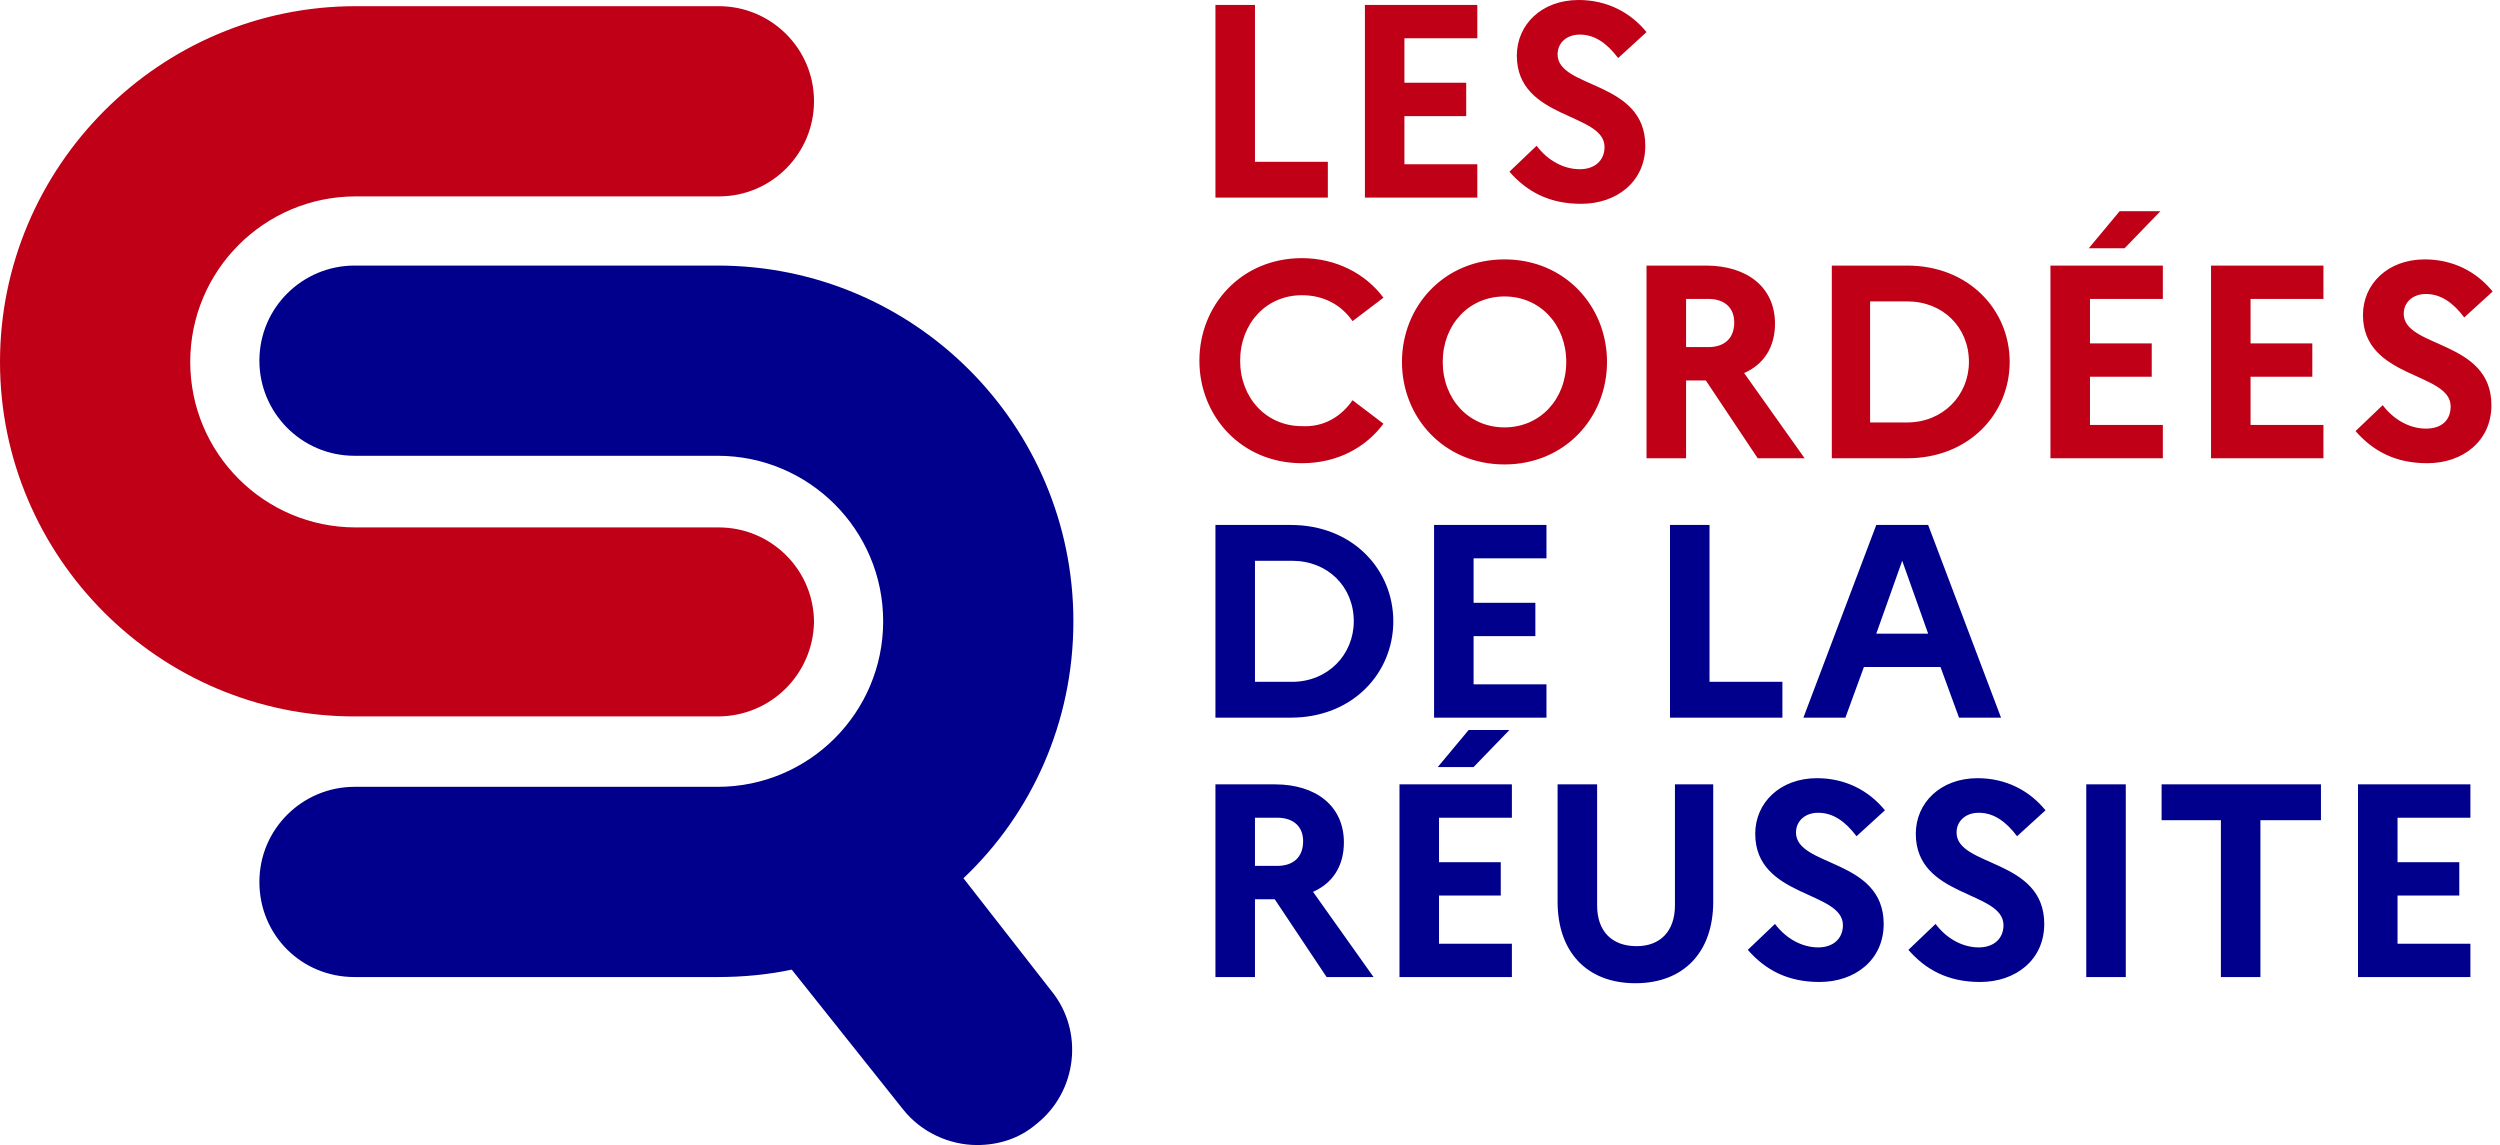 <svg width="131" height="60" viewBox="0 0 131 60" fill="none" xmlns="http://www.w3.org/2000/svg">
    <path d="M37.605 37.541H18.576C8.35 37.541 0 29.191 0 18.964C0 8.738 8.35 0.324 18.641 0.324H37.67C40.388 0.324 42.654 2.524 42.654 5.307C42.654 8.026 40.453 10.291 37.67 10.291H18.641C13.851 10.291 9.968 14.175 9.968 18.964C9.968 23.754 13.851 27.637 18.641 27.637H37.67C40.388 27.637 42.654 29.838 42.654 32.621C42.589 35.34 40.388 37.541 37.605 37.541ZM63.689 0.259H65.76V8.479H69.579V10.356H63.689V0.259ZM71.521 0.259H77.411V2.006H73.592V4.337H76.829V6.084H73.592V8.608H77.411V10.356H71.521V0.259ZM80.518 7.638C81.1 8.414 81.942 8.867 82.783 8.867C83.56 8.867 84.078 8.414 84.078 7.702C84.078 5.89 79.482 6.278 79.482 2.913C79.482 1.294 80.777 0 82.718 0C84.207 0 85.437 0.647 86.278 1.683L84.79 3.042C84.207 2.265 83.56 1.812 82.783 1.812C82.071 1.812 81.618 2.265 81.618 2.848C81.618 4.66 86.214 4.207 86.214 7.638C86.214 9.515 84.725 10.68 82.848 10.68C81.165 10.68 80 10.032 79.094 8.997L80.518 7.638ZM70.874 20.971L72.492 22.201C71.586 23.43 70.097 24.272 68.22 24.272C65.049 24.272 62.848 21.812 62.848 18.9C62.848 15.987 65.049 13.527 68.22 13.527C70.032 13.527 71.586 14.369 72.492 15.599L70.874 16.828C70.291 15.987 69.385 15.469 68.22 15.469C66.343 15.469 64.984 16.958 64.984 18.9C64.984 20.841 66.343 22.33 68.22 22.33C69.385 22.395 70.291 21.812 70.874 20.971ZM84.207 18.964C84.207 21.877 82.007 24.337 78.835 24.337C75.663 24.337 73.463 21.877 73.463 18.964C73.463 16.052 75.663 13.592 78.835 13.592C82.007 13.592 84.207 16.052 84.207 18.964ZM82.071 18.964C82.071 17.023 80.712 15.534 78.835 15.534C76.958 15.534 75.599 17.023 75.599 18.964C75.599 20.906 76.958 22.395 78.835 22.395C80.712 22.395 82.071 20.906 82.071 18.964ZM86.278 13.916H89.385C91.586 13.916 93.01 15.081 93.01 16.958C93.01 18.188 92.427 19.094 91.392 19.547L94.563 24.013H92.104L89.385 19.935H88.35V24.013H86.278V13.916ZM88.35 15.663V18.188H89.515C90.356 18.188 90.874 17.735 90.874 16.893C90.874 16.116 90.356 15.663 89.515 15.663H88.35ZM95.987 13.916H99.935C103.172 13.916 105.307 16.246 105.307 18.964C105.307 21.683 103.172 24.013 99.935 24.013H95.987V13.916ZM97.993 15.728V22.136H99.935C101.812 22.136 103.172 20.712 103.172 18.964C103.172 17.152 101.812 15.793 99.935 15.793H97.993V15.728ZM107.443 13.916H113.333V15.663H109.515V17.994H112.751V19.741H109.515V22.265H113.333V24.013H107.443V13.916ZM109.45 13.01L111.068 11.068H113.204L111.327 13.01H109.45ZM115.858 13.916H121.748V15.663H117.929V17.994H121.165V19.741H117.929V22.265H121.748V24.013H115.858V13.916ZM124.854 21.23C125.437 22.006 126.278 22.459 127.12 22.459C127.961 22.459 128.414 22.006 128.414 21.294C128.414 19.482 123.819 19.871 123.819 16.505C123.819 14.887 125.113 13.592 127.055 13.592C128.544 13.592 129.773 14.239 130.615 15.275L129.126 16.634C128.544 15.858 127.896 15.405 127.12 15.405C126.408 15.405 125.955 15.858 125.955 16.44C125.955 18.252 130.55 17.799 130.55 21.23C130.55 23.107 129.061 24.272 127.184 24.272C125.502 24.272 124.337 23.625 123.43 22.589L124.854 21.23Z" fill="#C00016"/>
    <path d="M63.689 27.508H67.637C70.873 27.508 73.009 29.838 73.009 32.556C73.009 35.275 70.873 37.605 67.637 37.605H63.689V27.508ZM65.76 29.32V35.728H67.702C69.579 35.728 70.938 34.304 70.938 32.556C70.938 30.744 69.579 29.385 67.702 29.385H65.76V29.32ZM75.145 27.508H81.035V29.256H77.216V31.586H80.453V33.333H77.216V35.858H81.035V37.605H75.145V27.508ZM87.508 27.508H89.579V35.728H93.398V37.605H87.508V27.508ZM98.317 27.508H101.035L104.854 37.605H102.653L101.682 34.951H97.669L96.699 37.605H94.498L98.317 27.508ZM101.035 33.204L99.676 29.385L98.317 33.204H101.035ZM63.689 41.1H66.796C68.996 41.1 70.42 42.265 70.42 44.142C70.42 45.372 69.838 46.278 68.802 46.731L71.974 51.197H69.514L66.796 47.12H65.76V51.197H63.689V41.1ZM65.76 42.848V45.372H66.925C67.767 45.372 68.284 44.919 68.284 44.078C68.284 43.301 67.767 42.848 66.925 42.848H65.76ZM73.333 41.1H79.223V42.848H75.404V45.178H78.64V46.925H75.404V49.45H79.223V51.197H73.333V41.1ZM75.339 40.194L76.957 38.252H79.093L77.216 40.194H75.339ZM87.702 41.1H89.773V47.249C89.773 49.903 88.22 51.521 85.695 51.521C83.171 51.521 81.618 49.903 81.618 47.249V41.1H83.689V47.443C83.689 48.803 84.466 49.579 85.76 49.579C86.99 49.579 87.767 48.803 87.767 47.443V41.1H87.702ZM93.009 48.414C93.592 49.191 94.433 49.644 95.275 49.644C96.051 49.644 96.569 49.191 96.569 48.479C96.569 46.667 91.974 47.055 91.974 43.689C91.974 42.071 93.268 40.777 95.21 40.777C96.699 40.777 97.928 41.424 98.77 42.459L97.281 43.819C96.699 43.042 96.051 42.589 95.275 42.589C94.563 42.589 94.11 43.042 94.11 43.624C94.11 45.437 98.705 44.984 98.705 48.414C98.705 50.291 97.216 51.456 95.339 51.456C93.656 51.456 92.492 50.809 91.585 49.773L93.009 48.414ZM101.424 48.414C102.006 49.191 102.847 49.644 103.689 49.644C104.466 49.644 104.983 49.191 104.983 48.479C104.983 46.667 100.388 47.055 100.388 43.689C100.388 42.071 101.682 40.777 103.624 40.777C105.113 40.777 106.343 41.424 107.184 42.459L105.695 43.819C105.113 43.042 104.466 42.589 103.689 42.589C102.977 42.589 102.524 43.042 102.524 43.624C102.524 45.437 107.119 44.984 107.119 48.414C107.119 50.291 105.631 51.456 103.754 51.456C102.071 51.456 100.906 50.809 100 49.773L101.424 48.414ZM109.32 41.1H111.391V51.197H109.32V41.1ZM113.333 41.1H121.618V42.977H118.446V51.197H116.375V42.977H113.268V41.1H113.333ZM123.559 41.1H129.449V42.848H125.631V45.178H128.867V46.925H125.631V49.45H129.449V51.197H123.559V41.1ZM50.485 46.019C54.045 42.654 56.245 37.864 56.245 32.556C56.245 22.265 47.896 13.916 37.605 13.916H18.576C15.857 13.916 13.592 16.116 13.592 18.9C13.592 21.618 15.792 23.883 18.576 23.883H37.605C42.394 23.883 46.278 27.767 46.278 32.556C46.278 37.346 42.394 41.23 37.605 41.23H18.576C15.857 41.23 13.592 43.43 13.592 46.214C13.592 48.997 15.792 51.197 18.576 51.197H37.605C38.964 51.197 40.258 51.068 41.488 50.809L47.313 58.123C48.284 59.353 49.773 60 51.197 60C52.297 60 53.398 59.676 54.304 58.9C56.44 57.217 56.828 54.045 55.081 51.909L50.485 46.019Z" fill="#00008D"/>
</svg>
